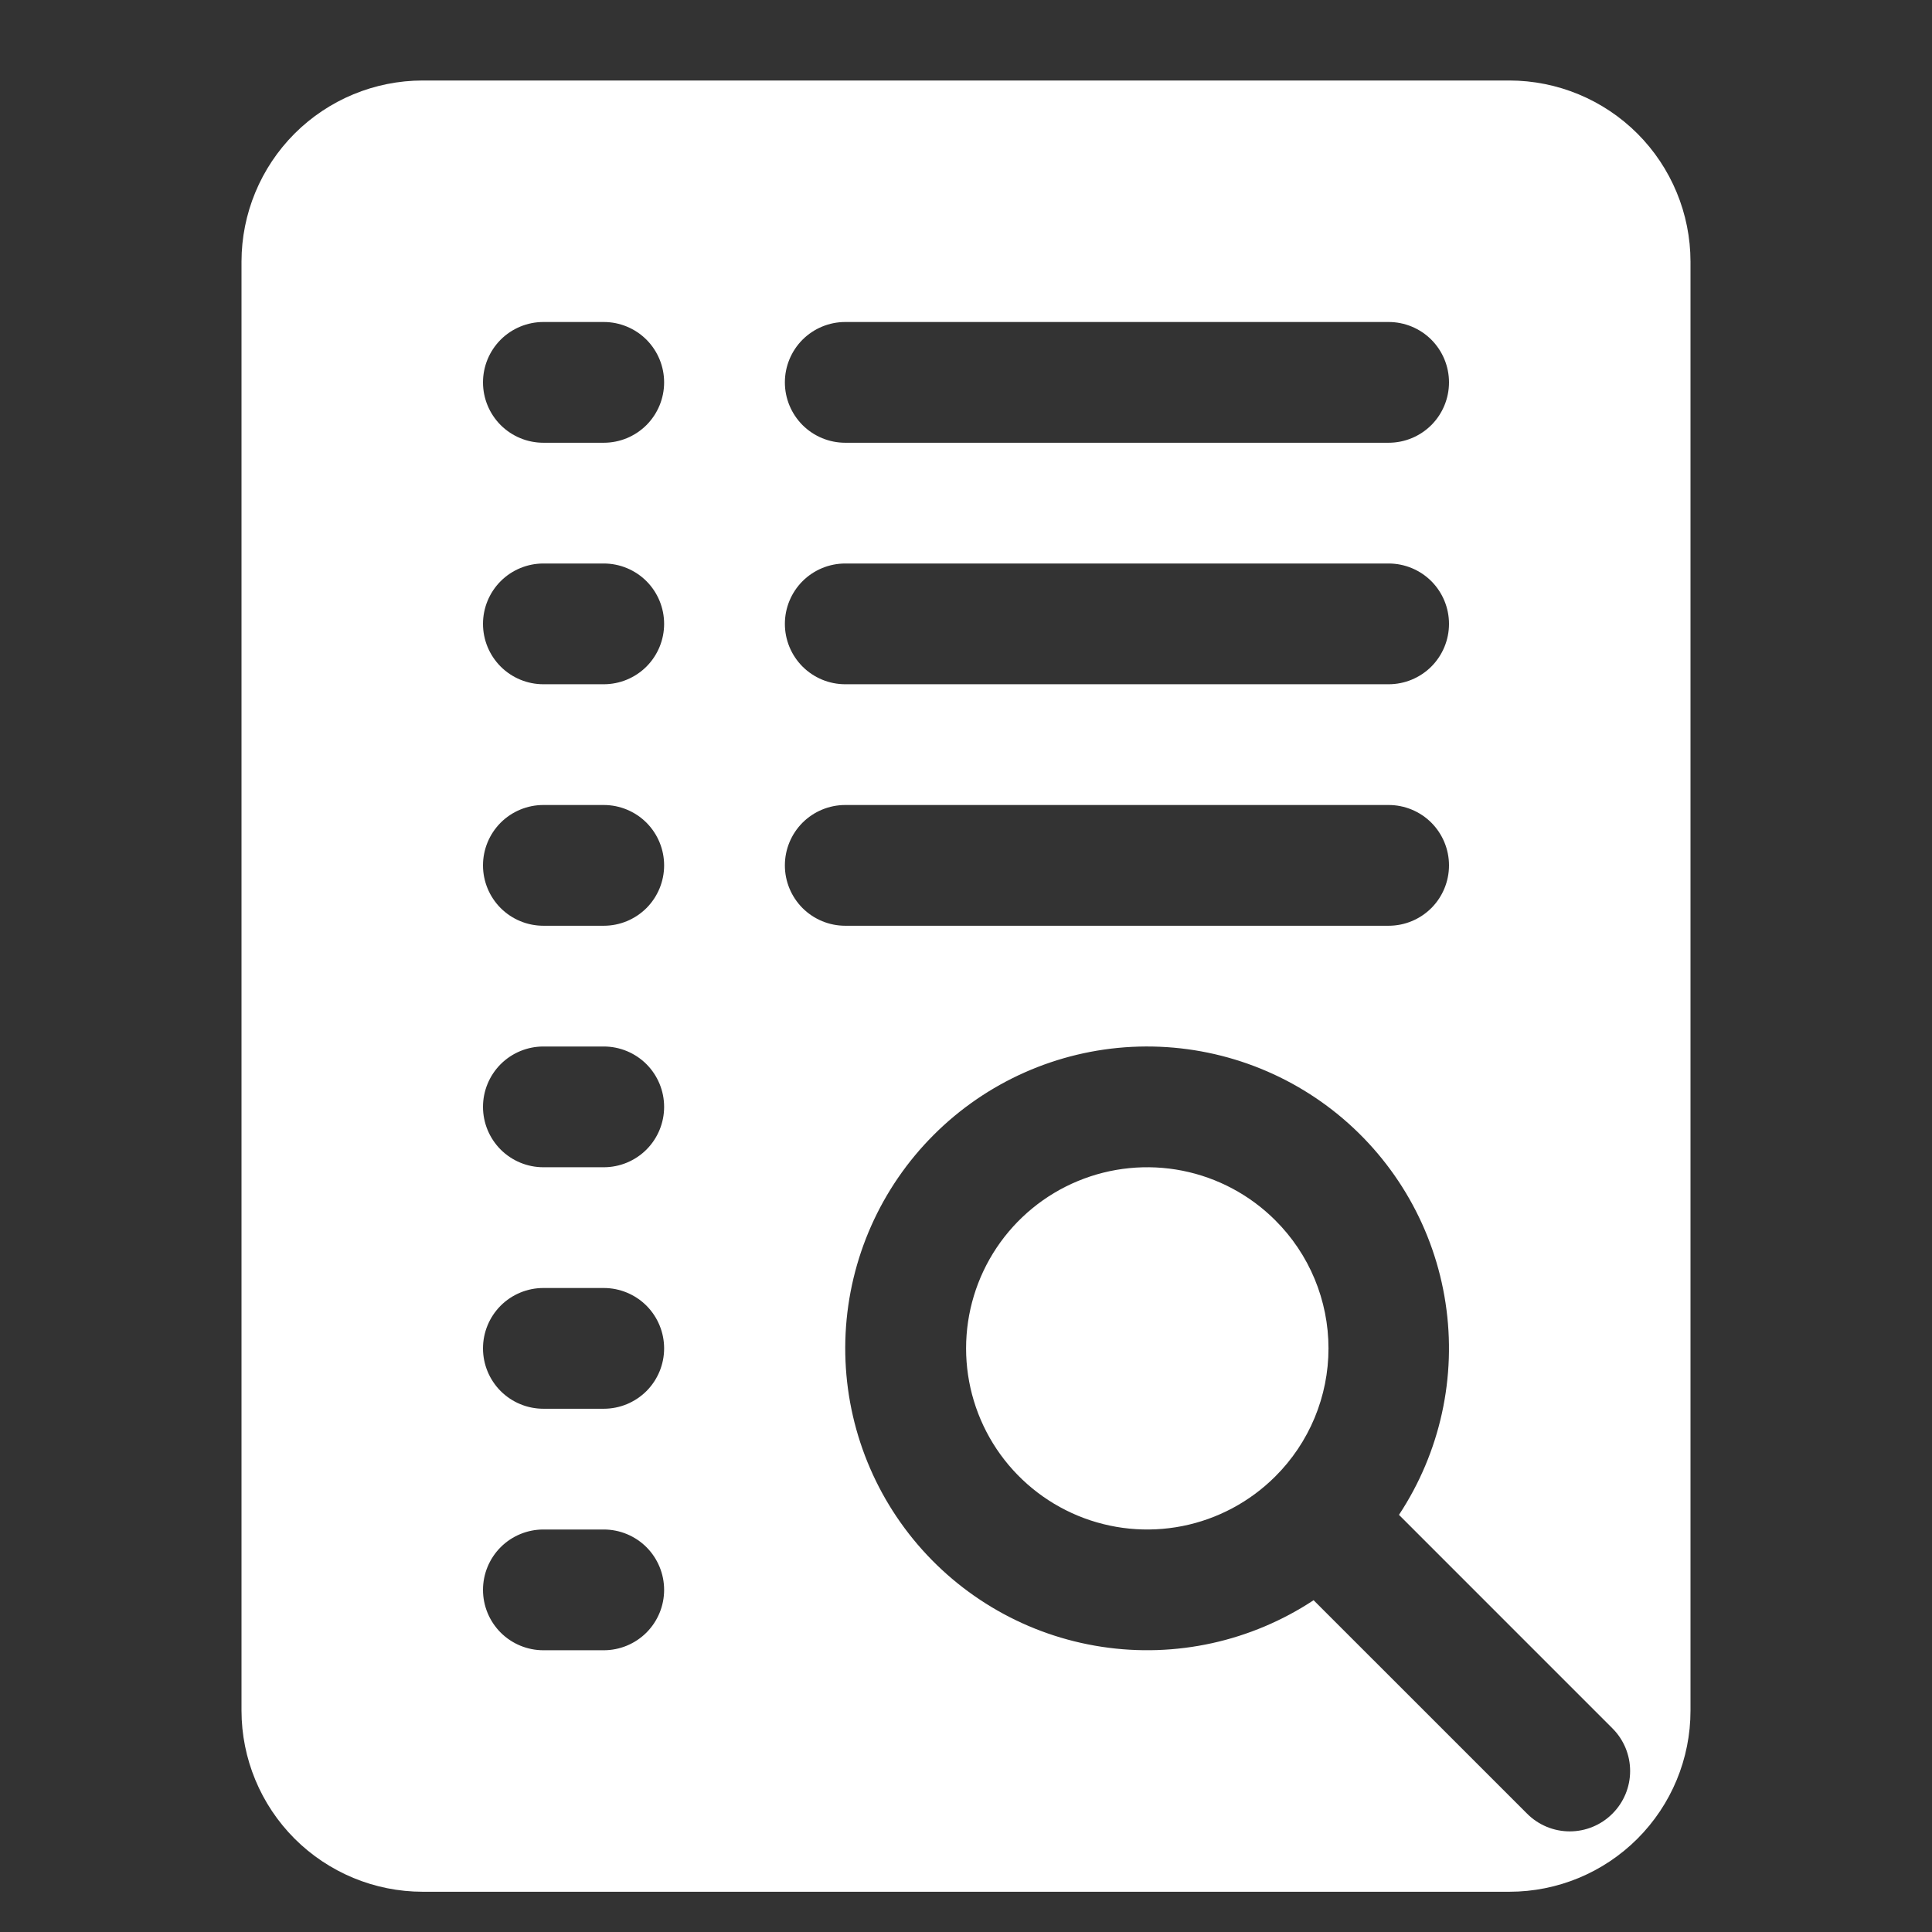 <svg width="48" height="48" viewBox="0 0 48 48" fill="none" xmlns="http://www.w3.org/2000/svg">
<rect x="0" y="0" width="48" height="48" fill="#333333" stroke="none"/>
<path d="M31.683 30.317C31.053 29.688 30.252 29.26 29.379 29.086C28.506 28.913 27.601 29.002 26.779 29.343C25.957 29.683 25.255 30.26 24.76 31C24.266 31.74 24.002 32.61 24.002 33.5C24.002 34.39 24.266 35.26 24.76 36C25.255 36.74 25.957 37.316 26.779 37.657C27.601 37.998 28.506 38.087 29.379 37.914C30.252 37.74 31.053 37.312 31.683 36.683C32.102 36.266 32.435 35.77 32.662 35.224C32.889 34.677 33.006 34.092 33.006 33.5C33.006 32.908 32.889 32.323 32.662 31.776C32.435 31.23 32.102 30.734 31.683 30.317Z" fill="white"/>
<path d="M37.5 2H10.5C9.307 2.001 8.163 2.476 7.319 3.319C6.476 4.163 6.001 5.307 6 6.5V42.5C6.001 43.693 6.476 44.837 7.319 45.681C8.163 46.524 9.307 46.999 10.5 47H37.5C38.694 47 39.838 46.526 40.682 45.682C41.526 44.838 42 43.694 42 42.5V6.5C41.999 5.307 41.524 4.163 40.681 3.319C39.837 2.476 38.693 2.001 37.5 2ZM21 8H34.5C34.898 8 35.279 8.158 35.561 8.439C35.842 8.721 36 9.102 36 9.5C36 9.898 35.842 10.279 35.561 10.561C35.279 10.842 34.898 11 34.5 11H21C20.602 11 20.221 10.842 19.939 10.561C19.658 10.279 19.5 9.898 19.5 9.5C19.5 9.102 19.658 8.721 19.939 8.439C20.221 8.158 20.602 8 21 8ZM21 14H34.5C34.898 14 35.279 14.158 35.561 14.439C35.842 14.721 36 15.102 36 15.5C36 15.898 35.842 16.279 35.561 16.561C35.279 16.842 34.898 17 34.5 17H21C20.602 17 20.221 16.842 19.939 16.561C19.658 16.279 19.5 15.898 19.5 15.5C19.5 15.102 19.658 14.721 19.939 14.439C20.221 14.158 20.602 14 21 14ZM15 41H13.5C13.102 41 12.721 40.842 12.439 40.561C12.158 40.279 12 39.898 12 39.5C12 39.102 12.158 38.721 12.439 38.439C12.721 38.158 13.102 38 13.5 38H15C15.398 38 15.779 38.158 16.061 38.439C16.342 38.721 16.5 39.102 16.5 39.5C16.5 39.898 16.342 40.279 16.061 40.561C15.779 40.842 15.398 41 15 41ZM15 35H13.5C13.102 35 12.721 34.842 12.439 34.561C12.158 34.279 12 33.898 12 33.5C12 33.102 12.158 32.721 12.439 32.439C12.721 32.158 13.102 32 13.5 32H15C15.398 32 15.779 32.158 16.061 32.439C16.342 32.721 16.5 33.102 16.5 33.5C16.5 33.898 16.342 34.279 16.061 34.561C15.779 34.842 15.398 35 15 35ZM15 29H13.5C13.102 29 12.721 28.842 12.439 28.561C12.158 28.279 12 27.898 12 27.5C12 27.102 12.158 26.721 12.439 26.439C12.721 26.158 13.102 26 13.5 26H15C15.398 26 15.779 26.158 16.061 26.439C16.342 26.721 16.5 27.102 16.5 27.5C16.5 27.898 16.342 28.279 16.061 28.561C15.779 28.842 15.398 29 15 29ZM15 23H13.5C13.102 23 12.721 22.842 12.439 22.561C12.158 22.279 12 21.898 12 21.5C12 21.102 12.158 20.721 12.439 20.439C12.721 20.158 13.102 20 13.5 20H15C15.398 20 15.779 20.158 16.061 20.439C16.342 20.721 16.5 21.102 16.5 21.5C16.5 21.898 16.342 22.279 16.061 22.561C15.779 22.842 15.398 23 15 23ZM15 17H13.5C13.102 17 12.721 16.842 12.439 16.561C12.158 16.279 12 15.898 12 15.5C12 15.102 12.158 14.721 12.439 14.439C12.721 14.158 13.102 14 13.5 14H15C15.398 14 15.779 14.158 16.061 14.439C16.342 14.721 16.5 15.102 16.5 15.5C16.5 15.898 16.342 16.279 16.061 16.561C15.779 16.842 15.398 17 15 17ZM15 11H13.5C13.102 11 12.721 10.842 12.439 10.561C12.158 10.279 12 9.898 12 9.5C12 9.102 12.158 8.721 12.439 8.439C12.721 8.158 13.102 8 13.5 8H15C15.398 8 15.779 8.158 16.061 8.439C16.342 8.721 16.5 9.102 16.5 9.5C16.5 9.898 16.342 10.279 16.061 10.561C15.779 10.842 15.398 11 15 11ZM19.5 21.5C19.5 21.102 19.658 20.721 19.939 20.439C20.221 20.158 20.602 20 21 20H34.5C34.898 20 35.279 20.158 35.561 20.439C35.842 20.721 36 21.102 36 21.5C36 21.898 35.842 22.279 35.561 22.561C35.279 22.842 34.898 23 34.5 23H21C20.602 23 20.221 22.842 19.939 22.561C19.658 22.279 19.5 21.898 19.5 21.5ZM40.06 45.06C39.779 45.342 39.398 45.5 39 45.5C38.602 45.5 38.221 45.342 37.94 45.06L32.636 39.757C31.085 40.781 29.209 41.194 27.372 40.914C25.534 40.635 23.866 39.683 22.69 38.243C21.515 36.804 20.916 34.979 21.009 33.123C21.103 31.266 21.882 29.511 23.197 28.197C24.511 26.882 26.266 26.103 28.122 26.009C29.979 25.916 31.804 26.515 33.243 27.69C34.683 28.866 35.635 30.534 35.914 32.372C36.194 34.209 35.781 36.085 34.757 37.636L40.06 42.94C40.342 43.221 40.5 43.602 40.5 44C40.5 44.398 40.342 44.779 40.06 45.06Z" fill="white"/>
</svg>

